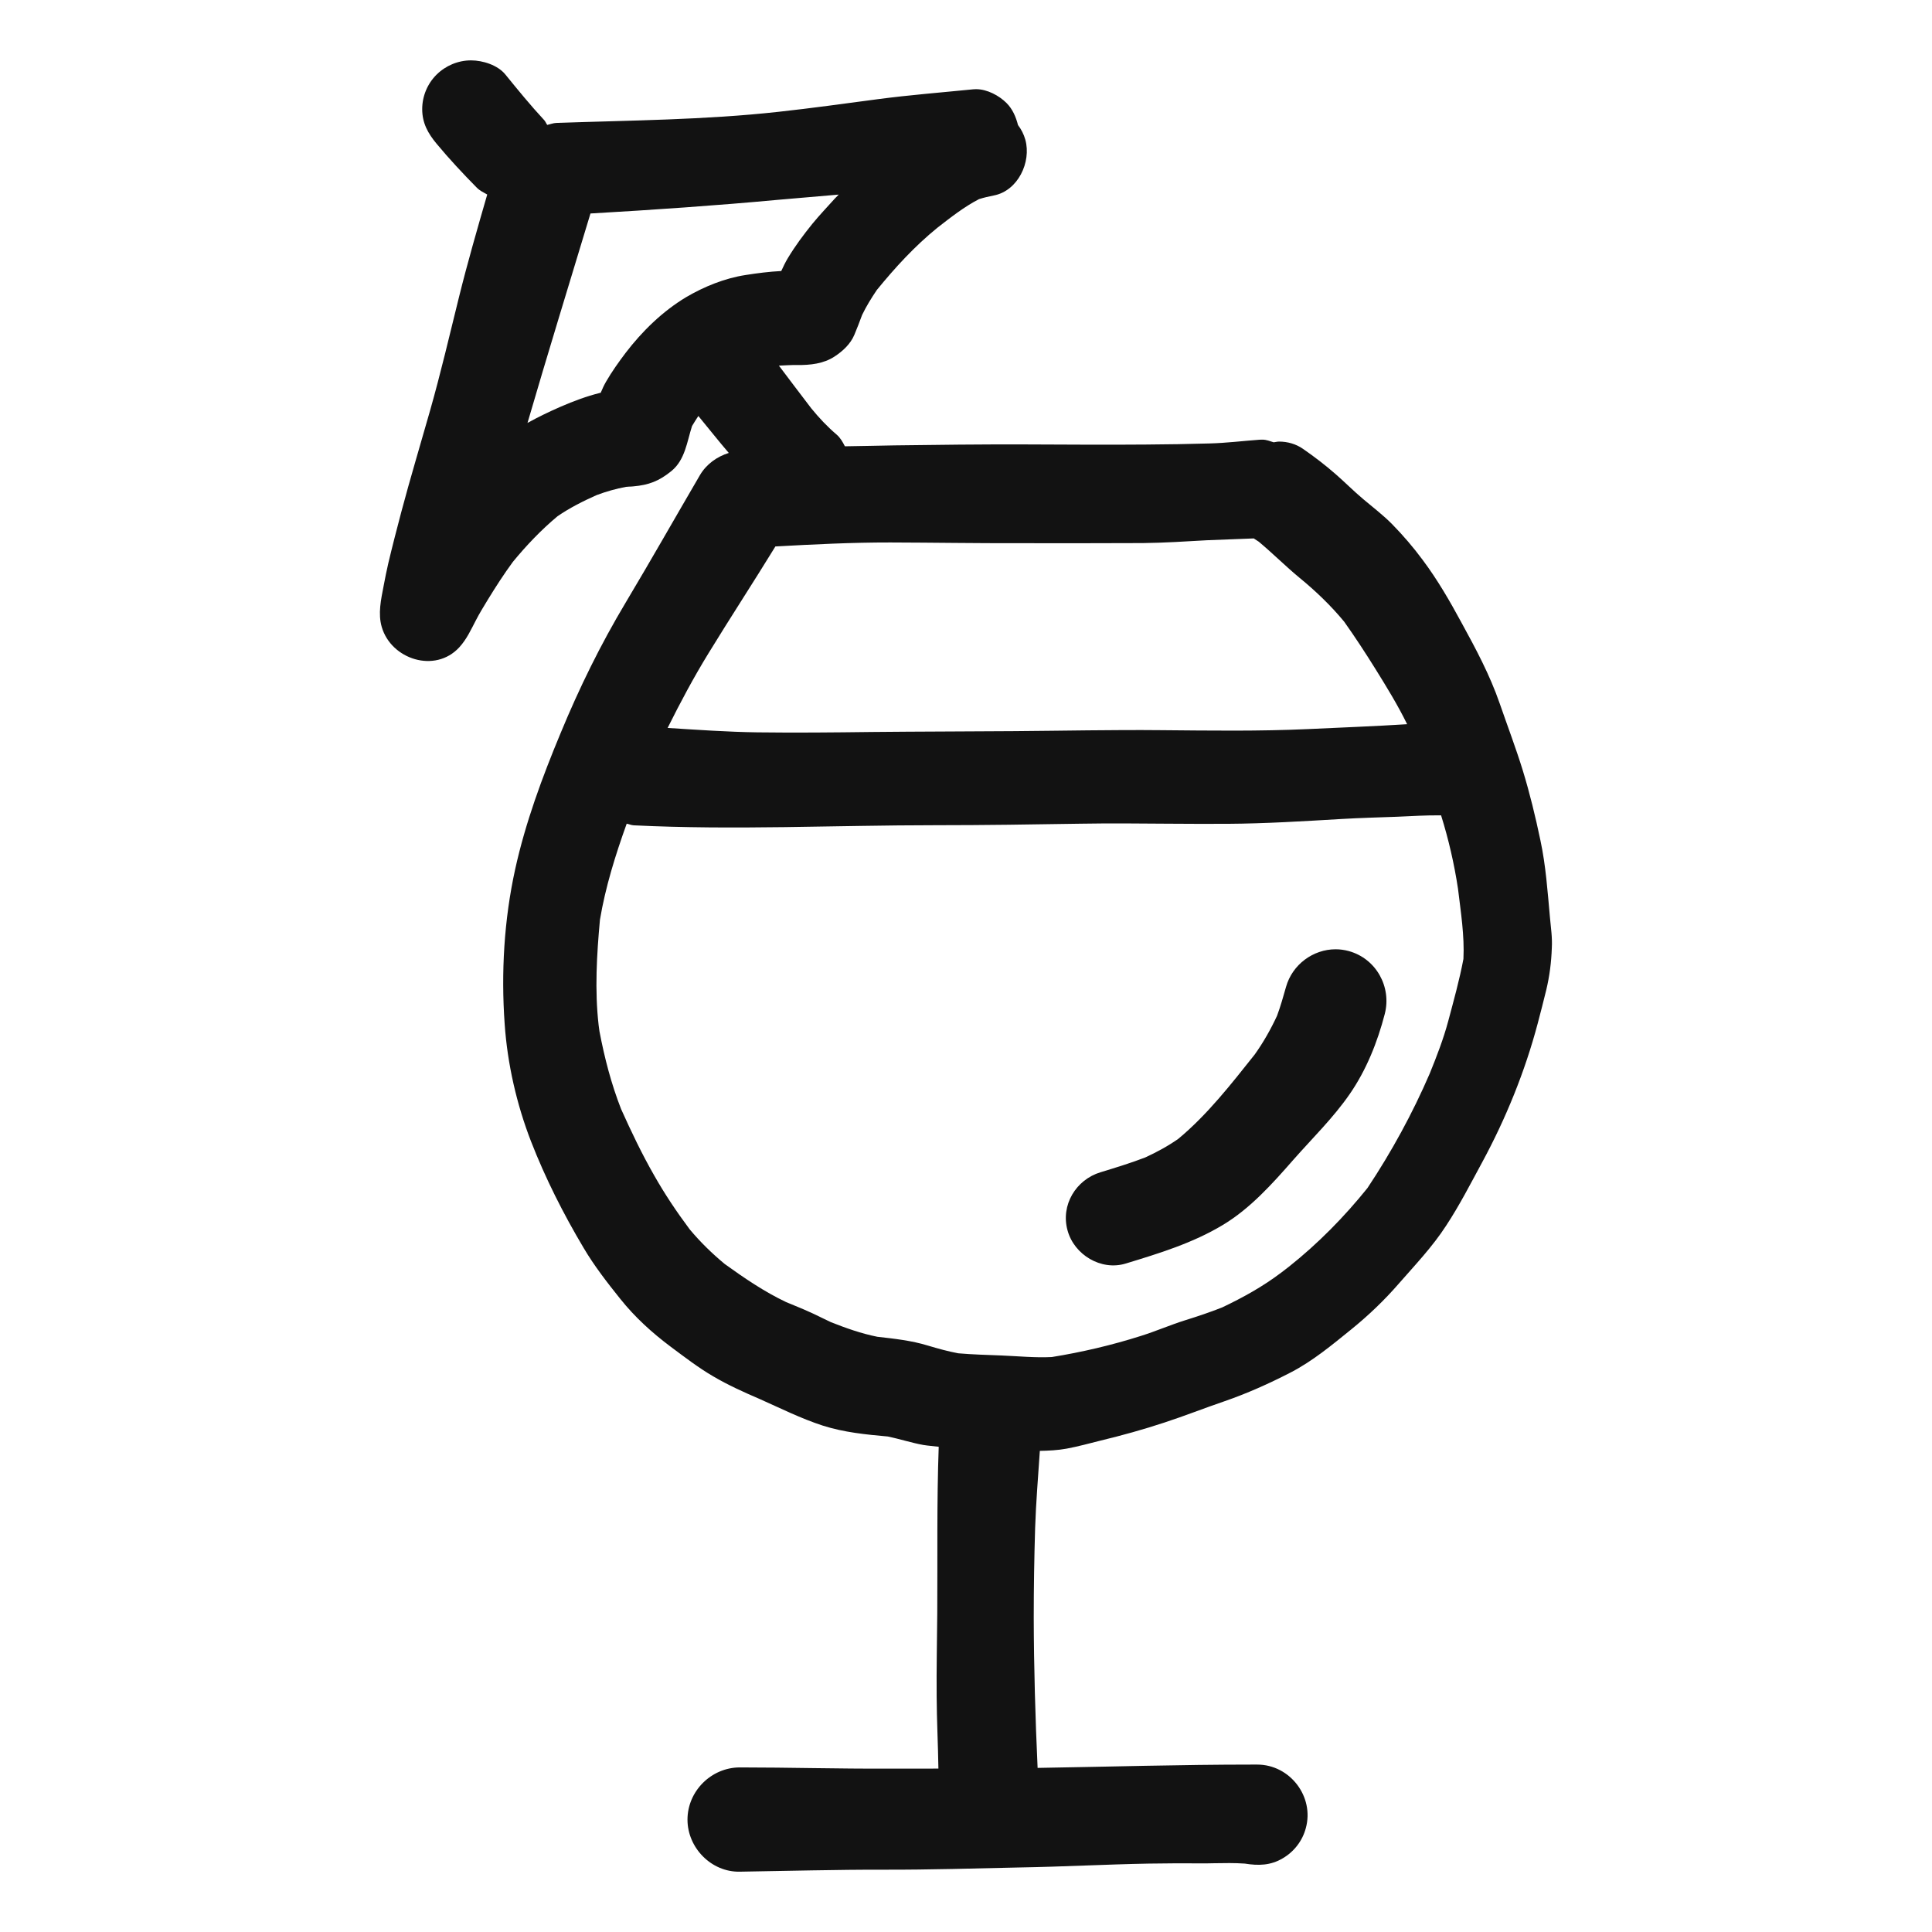 <svg stroke-width="0" stroke="#121212" fill="#121212" xml:space="preserve" viewBox="0 0 32 32" height="64px" width="64px" xmlns:xlink="http://www.w3.org/1999/xlink" xmlns="http://www.w3.org/2000/svg" id="designs" version="1.1">

<g stroke-width="0" id="SVGRepo_bgCarrier"></g>

<g stroke-linejoin="round" stroke-linecap="round" id="SVGRepo_tracerCarrier"></g>

<g id="SVGRepo_iconCarrier"> <style type="text/css"> .sketchy_een{fill:#121212;} </style> <path d="M25.672,15.195c-0.039-0.426-0.068-0.858-0.158-1.277c-0.082-0.391-0.176-0.78-0.293-1.161 c-0.115-0.372-0.254-0.737-0.381-1.105c-0.164-0.473-0.393-0.901-0.632-1.337c-0.196-0.362-0.399-0.714-0.645-1.042 c-0.154-0.209-0.325-0.407-0.506-0.592c-0.149-0.151-0.317-0.278-0.479-0.415c-0.156-0.131-0.301-0.278-0.456-0.413 c-0.17-0.149-0.352-0.288-0.538-0.417c-0.12-0.084-0.26-0.122-0.4-0.122c-0.029,0-0.058,0.009-0.088,0.012 c-0.061-0.019-0.12-0.044-0.186-0.044c-0.015,0-0.031,0-0.046,0.001c-0.278,0.02-0.553,0.055-0.833,0.062 c-0.348,0.01-0.698,0.016-1.046,0.018c-0.677,0.006-1.353,0-2.03-0.002c-0.714-0.002-1.429,0.006-2.143,0.016 c-0.273,0.004-0.545,0.012-0.818,0.015c-0.036-0.07-0.074-0.14-0.137-0.194c-0.156-0.133-0.291-0.277-0.42-0.435 c-0.18-0.235-0.358-0.471-0.536-0.707c0.102-0.004,0.203-0.012,0.304-0.01c0.213,0.002,0.434-0.02,0.618-0.141 c0.135-0.088,0.264-0.207,0.328-0.36c0.046-0.108,0.087-0.218,0.128-0.328c0.07-0.145,0.154-0.281,0.244-0.414 c0.305-0.374,0.628-0.726,1.002-1.03c0.22-0.171,0.443-0.347,0.691-0.475c0.079-0.025,0.161-0.044,0.243-0.06 c0.401-0.076,0.626-0.553,0.524-0.923c-0.026-0.094-0.069-0.174-0.122-0.244c-0.034-0.135-0.09-0.265-0.19-0.365 c-0.123-0.123-0.321-0.229-0.504-0.229c-0.015,0-0.03,0.001-0.045,0.002c-0.528,0.053-1.056,0.094-1.584,0.164 c-0.546,0.072-1.093,0.149-1.643,0.209c-1.224,0.135-2.45,0.141-3.68,0.184c-0.053,0.002-0.1,0.022-0.151,0.033 c-0.019-0.025-0.028-0.055-0.05-0.079C8.79,1.749,8.581,1.493,8.373,1.237C8.246,1.078,7.996,1,7.802,1 C7.589,1,7.382,1.086,7.23,1.237C7.079,1.387,6.993,1.594,6.993,1.808c0,0.231,0.096,0.401,0.237,0.571 c0.211,0.254,0.436,0.495,0.667,0.729C7.947,3.159,8.01,3.188,8.07,3.222C7.907,3.786,7.744,4.349,7.603,4.918 C7.447,5.548,7.3,6.179,7.122,6.805C6.964,7.362,6.796,7.918,6.647,8.479C6.573,8.76,6.499,9.044,6.432,9.327 C6.403,9.453,6.377,9.58,6.354,9.705c-0.043,0.223-0.096,0.458-0.031,0.68c0.156,0.536,0.882,0.772,1.283,0.338 c0.127-0.139,0.194-0.293,0.28-0.456c0.059-0.114,0.125-0.221,0.192-0.331c0.132-0.216,0.268-0.427,0.417-0.63 c0.223-0.271,0.469-0.53,0.739-0.755C9.434,8.413,9.658,8.3,9.883,8.2c0.157-0.059,0.319-0.105,0.485-0.136 c0.017-0.001,0.034-0.002,0.051-0.004c0.023,0,0.047-0.002,0.07-0.004c0.256-0.023,0.426-0.086,0.634-0.256 c0.224-0.185,0.255-0.48,0.339-0.743C11.494,7,11.532,6.946,11.567,6.89c0.168,0.203,0.331,0.411,0.504,0.612 c-0.194,0.061-0.369,0.183-0.478,0.368c-0.409,0.7-0.81,1.408-1.226,2.104c-0.418,0.698-0.772,1.419-1.083,2.172 c-0.303,0.728-0.581,1.478-0.751,2.251c-0.184,0.837-0.235,1.711-0.174,2.565c0.045,0.657,0.198,1.328,0.436,1.942 c0.239,0.614,0.536,1.201,0.872,1.766c0.174,0.295,0.393,0.577,0.608,0.845c0.242,0.303,0.524,0.559,0.835,0.792 c0.229,0.17,0.456,0.346,0.702,0.489c0.25,0.147,0.508,0.263,0.771,0.376c0.346,0.154,0.683,0.323,1.043,0.44 c0.354,0.113,0.714,0.148,1.08,0.181c0.197,0.041,0.388,0.104,0.586,0.14c0.085,0.014,0.171,0.019,0.256,0.03 c-0.033,0.919-0.018,1.838-0.024,2.757c-0.004,0.459-0.014,0.921-0.01,1.38c0.002,0.399,0.023,0.796,0.029,1.193 c-0.045,0-0.089,0.001-0.134,0.001c-0.235,0-0.467,0-0.7,0c-0.819,0.004-1.639-0.02-2.458-0.02 c-0.471,0.002-0.864,0.393-0.864,0.865c0,0.465,0.393,0.87,0.864,0.862c0.798-0.012,1.596-0.035,2.395-0.033 c0.749,0.002,1.494-0.021,2.243-0.037c0.714-0.012,1.425-0.051,2.139-0.064c0.274-0.004,0.547-0.006,0.821-0.004 c0.086,0.002,0.174,0,0.262-0.002c0.169-0.003,0.339-0.006,0.508,0.006c0.223,0.036,0.426,0.032,0.626-0.087 c0.188-0.109,0.327-0.289,0.383-0.499c0.145-0.522-0.262-1.054-0.804-1.054c-0.028,0-0.057,0-0.085,0 c-1.185,0-2.369,0.036-3.553,0.055c-0.038-0.829-0.062-1.659-0.064-2.49c0-0.495,0.008-0.99,0.023-1.484 c0.014-0.427,0.05-0.852,0.078-1.277c0.148-0.003,0.296-0.01,0.444-0.037c0.188-0.035,0.373-0.086,0.561-0.133 c0.356-0.086,0.71-0.184,1.058-0.299c0.334-0.109,0.661-0.239,0.993-0.352c0.379-0.131,0.745-0.295,1.101-0.479 c0.366-0.19,0.682-0.454,1.001-0.712c0.287-0.233,0.547-0.481,0.79-0.761c0.272-0.311,0.557-0.61,0.782-0.958 c0.221-0.336,0.405-0.696,0.596-1.048c0.393-0.726,0.71-1.506,0.921-2.303c0.049-0.184,0.096-0.37,0.141-0.553 c0.055-0.229,0.084-0.461,0.092-0.696C25.713,15.531,25.687,15.361,25.672,15.195z M10.362,5.845 C10.245,6,10.134,6.156,10.038,6.322C10.004,6.381,9.975,6.443,9.95,6.505C9.945,6.506,9.941,6.507,9.936,6.508 C9.713,6.564,9.502,6.643,9.289,6.735c-0.186,0.081-0.372,0.17-0.552,0.27c0.338-1.16,0.694-2.313,1.043-3.469 c1.039-0.06,2.078-0.131,3.113-0.227c0.333-0.031,0.666-0.055,0.999-0.086c-0.02,0.022-0.043,0.042-0.063,0.064 c-0.125,0.139-0.254,0.274-0.372,0.418c-0.149,0.184-0.285,0.367-0.407,0.569c-0.042,0.069-0.076,0.142-0.11,0.215 c-0.197,0.01-0.395,0.035-0.59,0.066c-0.346,0.053-0.688,0.192-0.989,0.369C10.971,5.159,10.636,5.487,10.362,5.845z M11.732,10.825 c0.364-0.595,0.746-1.179,1.111-1.774c0.635-0.035,1.269-0.067,1.904-0.066c0.714,0.002,1.425,0.014,2.139,0.012 c0.68,0,1.363,0.002,2.045-0.002c0.354-0.004,0.708-0.027,1.062-0.047c0.257-0.012,0.516-0.018,0.773-0.03 c0.028,0.018,0.055,0.036,0.083,0.054c0.23,0.192,0.442,0.405,0.674,0.597c0.271,0.222,0.518,0.459,0.74,0.727 c0.182,0.256,0.354,0.52,0.521,0.788c0.184,0.296,0.367,0.594,0.521,0.908c0,0.001,0.001,0.002,0.001,0.003 c-0.547,0.035-1.097,0.055-1.643,0.081c-0.808,0.037-1.615,0.025-2.425,0.018c-0.811-0.008-1.625,0.01-2.438,0.016 c-0.788,0.006-1.576,0.006-2.364,0.014c-0.632,0.008-1.261,0.014-1.893,0.006c-0.495-0.007-0.99-0.042-1.485-0.073 C11.266,11.639,11.486,11.226,11.732,10.825z M9.926,17.073c-0.002-0.016-0.004-0.032-0.007-0.048 c0.001,0.01,0.003,0.021,0.004,0.031c-0.002-0.013-0.003-0.027-0.005-0.04c-0.002-0.011-0.003-0.023-0.005-0.034 c0.001,0.01,0.003,0.019,0.004,0.029c-0.001-0.007-0.002-0.015-0.003-0.022c0.001,0.01,0.003,0.021,0.004,0.031 c0.003,0.019,0.005,0.038,0.008,0.057C9.926,17.075,9.926,17.074,9.926,17.073z M23.988,16.91c-0.08,0.299-0.191,0.585-0.307,0.871 c-0.285,0.66-0.632,1.296-1.031,1.896c-0.385,0.479-0.822,0.923-1.302,1.304c-0.04,0.031-0.081,0.062-0.121,0.093 c-0.308,0.234-0.637,0.416-0.984,0.581c-0.2,0.079-0.402,0.147-0.608,0.211c-0.25,0.078-0.491,0.184-0.741,0.262 c-0.478,0.152-0.977,0.269-1.474,0.349c-0.277,0.014-0.557-0.015-0.833-0.026c-0.238-0.009-0.479-0.016-0.715-0.036 c-0.17-0.032-0.336-0.078-0.503-0.128c-0.274-0.084-0.556-0.114-0.838-0.146c-0.265-0.053-0.515-0.142-0.767-0.241 c-0.095-0.044-0.19-0.093-0.286-0.138c-0.151-0.07-0.305-0.133-0.459-0.196c-0.362-0.172-0.691-0.397-1.015-0.63 c-0.211-0.175-0.404-0.363-0.581-0.575c-0.214-0.287-0.411-0.58-0.588-0.893c-0.204-0.356-0.38-0.725-0.548-1.099 c-0.163-0.417-0.274-0.846-0.358-1.287c-0.005-0.034-0.01-0.069-0.014-0.104c-0.066-0.576-0.031-1.168,0.022-1.744 c0.091-0.543,0.256-1.071,0.443-1.591c0.04,0.007,0.075,0.025,0.117,0.027c1.666,0.082,3.336-0.002,5.004-0.002 c0.802,0,1.602-0.012,2.403-0.025c0.473-0.008,0.948-0.004,1.424,0c0.336,0.002,0.671,0.004,1.007,0.002 c0.63-0.004,1.255-0.043,1.885-0.08c0.305-0.018,0.612-0.026,0.917-0.037c0.244-0.01,0.489-0.027,0.732-0.023 c0.124,0.397,0.218,0.805,0.28,1.215c0.046,0.385,0.109,0.775,0.09,1.163C24.174,16.229,24.078,16.572,23.988,16.91z M9.918,17.02 c0,0.001,0,0.003,0.001,0.005c0-0.003-0.001-0.006-0.001-0.009c0-0.001,0-0.003-0.001-0.005C9.918,17.014,9.918,17.017,9.918,17.02z M22.936,16.795c-0.121,0.466-0.305,0.927-0.579,1.324c-0.274,0.397-0.62,0.733-0.937,1.093c-0.346,0.395-0.714,0.807-1.169,1.079 c-0.497,0.299-1.054,0.469-1.605,0.637c-0.409,0.125-0.854-0.145-0.964-0.548c-0.117-0.42,0.139-0.841,0.547-0.964 c0.249-0.076,0.498-0.152,0.74-0.245c0.191-0.088,0.374-0.187,0.547-0.308c0.482-0.4,0.877-0.908,1.266-1.397 c0.144-0.202,0.266-0.418,0.37-0.642c0.058-0.157,0.104-0.319,0.149-0.479c0.105-0.371,0.45-0.622,0.821-0.622 c0.073,0,0.146,0.01,0.219,0.03C22.794,15.878,23.052,16.347,22.936,16.795z" class="sketchy_een"></path> </g>

</svg>